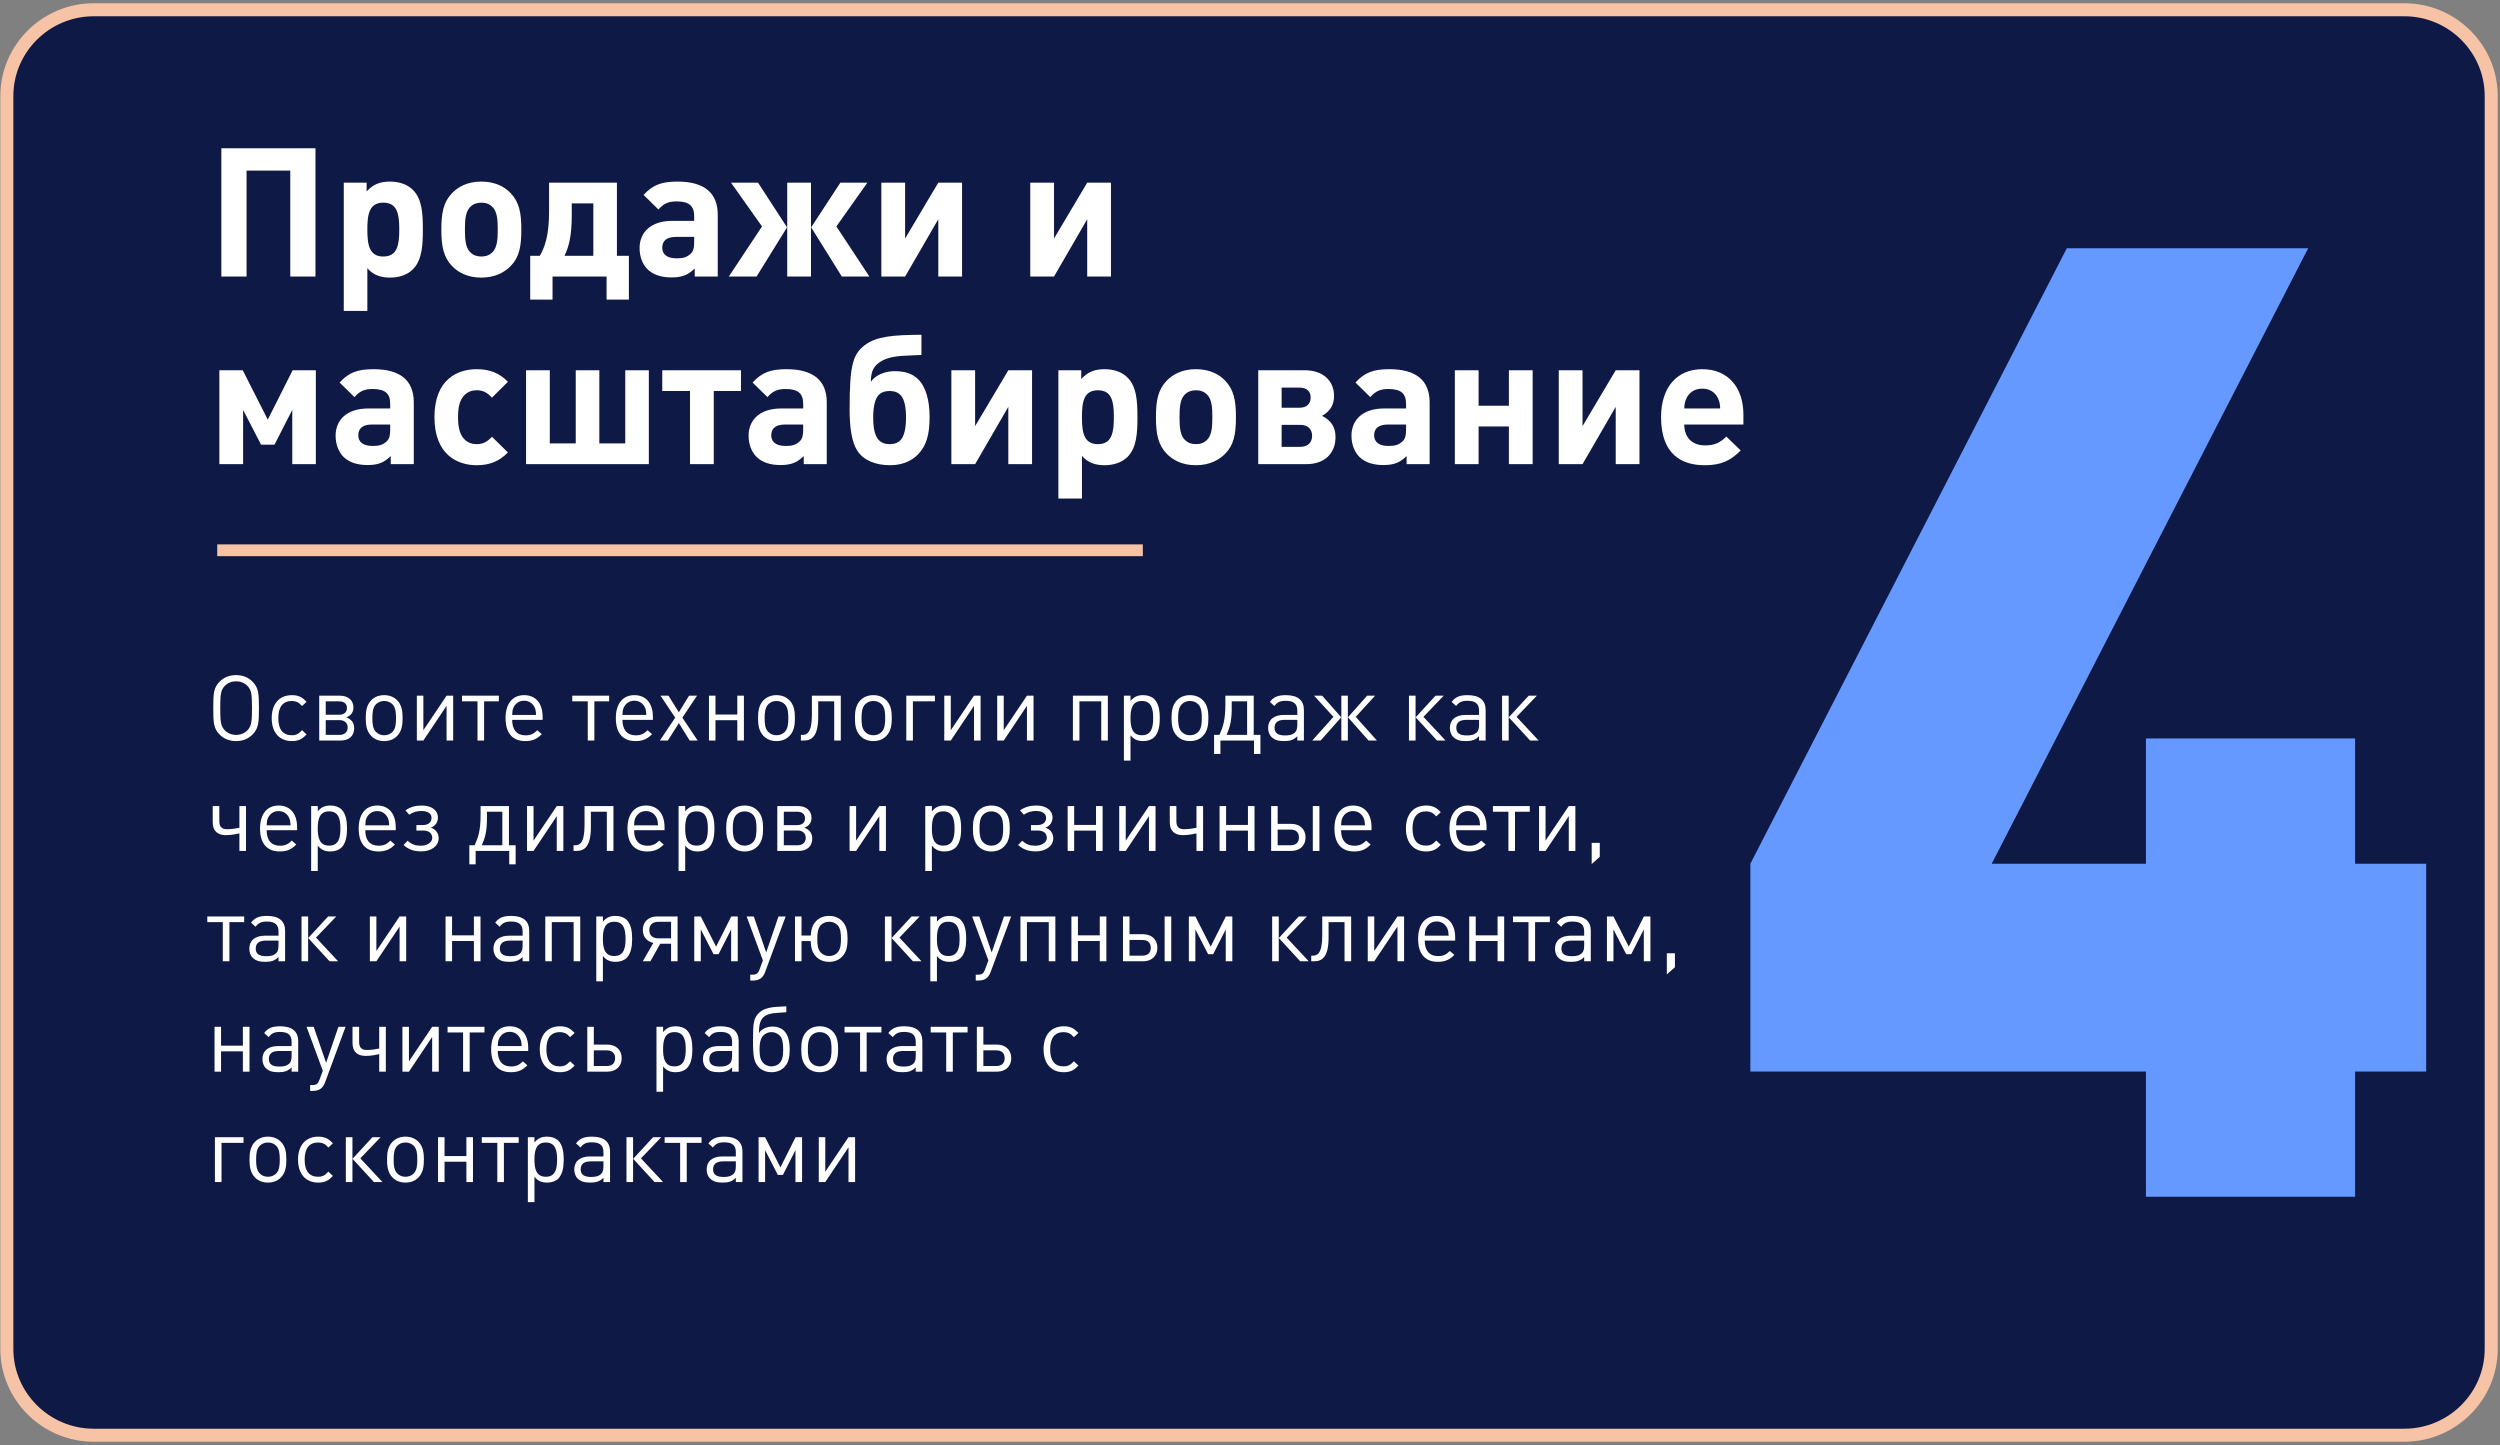 <?xml version="1.0" encoding="UTF-8"?> <svg xmlns="http://www.w3.org/2000/svg" width="512" height="296" viewBox="0 0 512 296" fill="none"><rect x="0" y="0" width="512" height="296" fill="#808080" stroke="none"/><path fill-rule="evenodd" clip-rule="evenodd" d="M19.179 2H492.422C502.2 2 510.199 9.947 510.199 19.661V276.271C510.199 285.985 502.2 293.932 492.422 293.932H19.179C9.402 293.932 1.402 285.985 1.402 276.271V19.661C1.402 9.947 9.402 2 19.179 2Z" fill="#0E1946"></path><path fill-rule="evenodd" clip-rule="evenodd" d="M19.179 2H492.422C502.2 2 510.199 9.947 510.199 19.661V276.271C510.199 285.985 502.2 293.932 492.422 293.932H19.179C9.402 293.932 1.402 285.985 1.402 276.271V19.661C1.402 9.947 9.402 2 19.179 2Z" stroke="#F7C3A6" stroke-width="2.667" stroke-miterlimit="22.926"></path><path d="M64.61 56.634V30.359H45.332V56.634H50.495V34.935H59.447V56.634H64.61H64.61ZM86.6 47.002C86.6 43.792 86.451 40.802 84.594 38.921C83.516 37.814 81.808 37.187 79.914 37.187C77.833 37.187 76.422 37.739 75.085 39.216V37.408H70.405V63.682H75.234V54.937C76.46 56.339 77.945 56.855 79.914 56.855C81.808 56.855 83.517 56.228 84.594 55.121C86.451 53.239 86.6 50.212 86.6 47.002V47.002ZM81.771 47.002C81.771 50.102 81.399 52.538 78.502 52.538C75.605 52.538 75.233 50.102 75.233 47.002C75.233 43.902 75.605 41.504 78.502 41.504C81.399 41.504 81.771 43.902 81.771 47.002ZM106.769 47.002C106.769 43.534 106.323 41.393 104.577 39.548C103.351 38.256 101.42 37.187 98.56 37.187C95.7 37.187 93.805 38.293 92.58 39.548C90.834 41.393 90.388 43.534 90.388 47.002C90.388 50.471 90.834 52.648 92.58 54.494C93.806 55.749 95.7 56.855 98.56 56.855C101.42 56.855 103.351 55.749 104.577 54.494C106.36 52.686 106.769 50.471 106.769 47.002ZM101.94 47.002C101.94 48.995 101.828 50.729 100.826 51.689C100.268 52.242 99.525 52.537 98.56 52.537C97.631 52.537 96.888 52.242 96.331 51.689C95.328 50.729 95.217 48.995 95.217 47.002C95.217 45.047 95.328 43.312 96.331 42.352C96.888 41.799 97.631 41.504 98.56 41.504C99.525 41.504 100.269 41.799 100.826 42.352C101.829 43.312 101.94 45.047 101.94 47.002ZM128.795 61.358V52.391H126.344V37.408H112.452V43.276C112.452 48.294 111.561 50.619 110.558 52.391H108.589V61.358H113.158V56.634H124.227V61.358H128.796H128.795ZM121.515 52.391H115.609C116.575 50.435 117.095 48.035 117.095 44.161V41.652H121.515V52.391V52.391ZM146.996 56.634V43.977C146.996 39.474 144.21 37.187 138.75 37.187C135.519 37.187 133.699 37.851 131.804 39.918L134.85 42.907C135.89 41.726 136.819 41.246 138.564 41.246C141.127 41.246 142.168 42.169 142.168 44.272V45.232H137.673C133.104 45.232 130.987 47.741 130.987 50.804C130.987 52.502 131.544 54.051 132.584 55.121C133.698 56.229 135.333 56.819 137.524 56.819C139.753 56.819 140.979 56.266 142.279 54.974V56.634H146.996V56.634ZM142.168 49.549C142.168 50.767 141.982 51.504 141.425 51.984C140.608 52.759 139.754 52.907 138.565 52.907C136.559 52.907 135.631 52.058 135.631 50.73C135.631 49.291 136.559 48.516 138.491 48.516H142.168V49.55L142.168 49.549ZM178.05 56.634L171.289 46.375L177.641 37.408H172.107L166.126 46.56L172.404 56.634H178.05H178.05ZM166.089 56.634V37.408H161.223V56.634H166.089ZM154.946 56.634L161.186 46.56L155.243 37.408H149.709L156.06 46.375L149.263 56.634H154.946H154.946ZM197.03 56.634V37.408H192.164L185.367 48.848V37.408H180.501V56.634H185.367L192.164 44.899V56.634H197.03ZM227.526 56.634V37.408H222.66L215.863 48.848V37.408H210.997V56.634H215.863L222.66 44.899V56.634H227.526ZM64.684 95.056V75.831H59.93L54.841 85.941L49.715 75.831H44.924V95.056H49.79V83.949L53.467 91.071H56.216L59.856 83.949V95.056H64.684ZM84.743 95.056V82.399C84.743 77.897 81.957 75.609 76.496 75.609C73.265 75.609 71.445 76.273 69.55 78.34L72.596 81.329C73.636 80.149 74.565 79.669 76.311 79.669C78.874 79.669 79.914 80.591 79.914 82.695V83.654H75.419C70.85 83.654 68.733 86.163 68.733 89.226C68.733 90.924 69.291 92.474 70.33 93.544C71.445 94.651 73.079 95.242 75.27 95.242C77.499 95.242 78.725 94.689 80.025 93.397V95.057H84.743V95.056ZM79.914 87.972C79.914 89.189 79.728 89.927 79.171 90.408C78.354 91.182 77.5 91.33 76.311 91.33C74.305 91.33 73.377 90.481 73.377 89.153C73.377 87.713 74.305 86.938 76.237 86.938H79.914V87.972L79.914 87.972ZM104.021 92.659L100.752 89.448C99.749 90.518 98.894 90.96 97.632 90.96C96.481 90.96 95.589 90.555 94.883 89.706C94.14 88.784 93.806 87.455 93.806 85.425C93.806 83.395 94.14 82.104 94.883 81.182C95.589 80.332 96.48 79.927 97.632 79.927C98.895 79.927 99.749 80.37 100.752 81.44L104.021 78.192C102.312 76.421 100.306 75.609 97.632 75.609C93.769 75.609 88.977 77.639 88.977 85.425C88.977 93.212 93.769 95.278 97.632 95.278C100.306 95.278 102.312 94.43 104.021 92.659ZM132.882 95.057V75.831H128.053V90.814H122.742V75.831H117.913V90.814H112.601V75.831H107.735V95.057H132.882H132.882ZM151.751 80.074V75.831H135.63V80.074H141.313V95.057H146.179V80.074H151.751ZM169.321 95.057V82.399C169.321 77.898 166.535 75.61 161.074 75.61C157.843 75.61 156.023 76.273 154.128 78.341L157.174 81.329C158.214 80.149 159.143 79.669 160.889 79.669C163.452 79.669 164.492 80.591 164.492 82.695V83.654H159.997C155.428 83.654 153.311 86.163 153.311 89.227C153.311 90.924 153.869 92.474 154.908 93.544C156.023 94.652 157.657 95.242 159.849 95.242C162.077 95.242 163.303 94.689 164.603 93.397V95.057H169.321V95.057ZM164.492 87.972C164.492 89.19 164.306 89.928 163.749 90.408C162.932 91.183 162.078 91.33 160.889 91.33C158.883 91.33 157.955 90.481 157.955 89.153C157.955 87.713 158.883 86.939 160.815 86.939H164.492V87.972L164.492 87.972ZM182.21 90.961C181.281 90.961 180.464 90.703 179.907 90.038C179.201 89.264 178.83 87.788 178.83 85.425C178.83 83.322 179.201 81.846 179.795 81.071C180.389 80.333 181.244 80.075 182.21 80.075C183.175 80.075 184.03 80.37 184.587 81.108C185.218 81.883 185.553 83.359 185.553 85.462C185.553 87.713 185.181 89.226 184.55 90.002C183.955 90.703 183.138 90.961 182.21 90.961H182.21ZM182.284 95.278C184.587 95.278 186.63 94.504 188.004 93.064C189.676 91.33 190.381 89.19 190.381 85.352C190.381 82.067 189.639 79.152 187.93 77.566C186.853 76.606 185.59 76.015 183.175 76.015C181.058 76.015 179.089 76.975 178.347 78.229C178.347 75.904 179.015 74.724 180.798 73.802C182.99 72.657 186.258 72.879 188.71 72.694V68.561C182.99 68.598 179.498 68.856 177.084 70.701C174.632 72.62 174.001 74.834 174.001 83.838C174.001 87.418 174.409 90.481 175.561 92.289C176.861 94.319 179.424 95.278 182.284 95.278V95.278ZM211.368 95.057V75.831H206.502L199.705 87.271V75.831H194.839V95.057H199.705L206.502 83.322V95.057H211.368ZM232.949 85.425C232.949 82.215 232.801 79.226 230.943 77.344C229.866 76.237 228.157 75.61 226.263 75.61C224.183 75.61 222.772 76.163 221.435 77.639V75.831H216.755V102.106H221.583V93.36C222.809 94.762 224.295 95.278 226.263 95.278C228.157 95.278 229.867 94.651 230.943 93.544C232.801 91.662 232.949 88.636 232.949 85.425V85.425ZM228.121 85.425C228.121 88.526 227.749 90.961 224.852 90.961C221.955 90.961 221.583 88.526 221.583 85.425C221.583 82.326 221.955 79.927 224.852 79.927C227.749 79.927 228.121 82.326 228.121 85.425ZM253.119 85.425C253.119 81.957 252.673 79.816 250.927 77.971C249.701 76.68 247.77 75.61 244.91 75.61C242.05 75.61 240.155 76.716 238.93 77.971C237.184 79.817 236.738 81.957 236.738 85.425C236.738 88.894 237.184 91.072 238.93 92.917C240.155 94.172 242.05 95.278 244.91 95.278C247.77 95.278 249.701 94.172 250.927 92.917C252.71 91.109 253.119 88.894 253.119 85.425ZM248.29 85.425C248.29 87.418 248.178 89.153 247.176 90.112C246.618 90.666 245.875 90.96 244.91 90.96C243.981 90.96 243.238 90.666 242.681 90.112C241.678 89.153 241.567 87.418 241.567 85.425C241.567 83.47 241.678 81.736 242.681 80.776C243.238 80.222 243.981 79.927 244.91 79.927C245.875 79.927 246.618 80.222 247.176 80.776C248.178 81.736 248.29 83.47 248.29 85.425ZM273.511 89.522C273.511 87.455 272.619 86.127 270.762 85.167C272.433 84.208 273.213 82.916 273.213 81.108C273.213 77.897 270.873 75.831 267.233 75.831H257.687V95.057H267.567C271.207 95.057 273.51 92.917 273.51 89.521L273.511 89.522ZM266.082 79.374C267.605 79.374 268.422 80.112 268.422 81.403C268.422 82.732 267.605 83.507 266.082 83.507H262.478V79.374H266.082ZM268.719 89.263C268.719 90.629 267.827 91.514 266.305 91.514H262.478V87.013H266.305C267.827 87.013 268.719 87.862 268.719 89.263ZM292.789 95.057V82.4C292.789 77.898 290.003 75.61 284.542 75.61C281.311 75.61 279.491 76.274 277.596 78.341L280.642 81.33C281.682 80.149 282.611 79.669 284.357 79.669C286.92 79.669 287.96 80.592 287.96 82.695V83.655H283.465C278.896 83.655 276.779 86.164 276.779 89.227C276.779 90.925 277.337 92.475 278.376 93.545C279.491 94.652 281.125 95.242 283.316 95.242C285.545 95.242 286.771 94.689 288.071 93.397V95.057H292.789V95.057ZM287.96 87.972C287.96 89.19 287.774 89.928 287.217 90.408C286.4 91.183 285.546 91.331 284.357 91.331C282.351 91.331 281.423 90.481 281.423 89.153C281.423 87.714 282.351 86.939 284.283 86.939H287.96V87.972L287.96 87.972ZM313.887 95.057V75.831H309.021V83.101H302.818V75.831H297.952V95.057H302.818V87.345H309.021V95.057H313.887ZM335.765 95.057V75.831H330.899L324.102 87.271V75.831H319.236V95.057H324.102L330.899 83.322V95.057H335.765ZM357.049 86.939V84.909C357.049 79.448 354.003 75.61 348.617 75.61C343.603 75.61 340.185 79.152 340.185 85.425C340.185 93.212 344.568 95.279 349.137 95.279C352.629 95.279 354.523 94.246 356.492 92.253L353.557 89.411C352.332 90.593 351.292 91.219 349.174 91.219C346.426 91.219 344.94 89.448 344.94 86.939H357.049ZM352.294 83.654H344.94C344.977 82.805 345.051 82.289 345.385 81.588C345.905 80.444 346.983 79.595 348.617 79.595C350.251 79.595 351.328 80.444 351.849 81.588C352.183 82.289 352.257 82.805 352.294 83.654Z" fill="white"></path><path d="M53.034 145.018C53.034 141.974 52.94 140.817 51.681 139.567C50.854 138.745 49.746 138.26 48.355 138.26C46.965 138.26 45.837 138.745 45.011 139.567C43.752 140.817 43.677 141.974 43.677 145.018C43.677 148.06 43.752 149.217 45.011 150.468C45.838 151.289 46.965 151.774 48.355 151.774C49.746 151.774 50.854 151.289 51.681 150.468C52.94 149.217 53.034 148.06 53.034 145.018ZM51.606 145.018C51.606 147.743 51.512 148.714 50.666 149.571C50.046 150.188 49.257 150.505 48.355 150.505C47.453 150.505 46.664 150.188 46.044 149.571C45.199 148.714 45.105 147.743 45.105 145.018C45.105 142.292 45.199 141.321 46.044 140.462C46.664 139.846 47.453 139.529 48.355 139.529C49.257 139.529 50.046 139.846 50.666 140.462C51.512 141.321 51.606 142.292 51.606 145.018ZM62.785 150.412L61.865 149.535C61.376 150.038 61.151 150.225 60.775 150.394C60.474 150.524 60.155 150.58 59.76 150.58C57.938 150.58 56.998 149.386 56.998 147.071C56.998 144.756 57.956 143.561 59.779 143.561C60.174 143.561 60.512 143.636 60.812 143.766C61.169 143.916 61.395 144.102 61.864 144.589L62.785 143.729C62.165 143.094 61.864 142.871 61.357 142.647C60.906 142.46 60.399 142.367 59.797 142.367C57.205 142.367 55.645 144.14 55.645 147.071C55.645 150.001 57.205 151.775 59.797 151.775C60.399 151.775 60.906 151.681 61.357 151.495C61.864 151.271 62.165 151.047 62.785 150.413L62.785 150.412ZM72.537 149.124C72.537 148.004 71.917 147.276 70.921 146.903C71.861 146.567 72.386 145.876 72.386 144.887C72.386 143.431 71.297 142.479 69.662 142.479H65.378V151.663H69.775C71.504 151.663 72.537 150.692 72.537 149.124V149.124ZM71.053 144.998C71.053 145.876 70.489 146.38 69.418 146.38H66.712V143.636H69.418C70.47 143.636 71.053 144.122 71.053 144.999V144.998ZM71.203 148.993C71.203 149.908 70.583 150.506 69.531 150.506H66.712V147.482H69.531C70.583 147.482 71.203 148.079 71.203 148.993V148.993ZM82.457 147.071C82.457 145.652 82.269 144.345 81.33 143.412C80.692 142.758 79.808 142.367 78.681 142.367C77.554 142.367 76.67 142.758 76.031 143.412C75.092 144.345 74.904 145.652 74.904 147.071C74.904 148.489 75.092 149.777 76.031 150.73C76.67 151.382 77.553 151.775 78.681 151.775C79.808 151.775 80.691 151.382 81.33 150.73C82.269 149.777 82.457 148.489 82.457 147.071ZM81.105 147.071C81.105 148.097 81.048 149.217 80.372 149.908C79.921 150.356 79.338 150.58 78.681 150.58C78.023 150.58 77.459 150.356 77.008 149.908C76.313 149.217 76.257 148.097 76.257 147.071C76.257 146.026 76.332 144.905 77.008 144.233C77.46 143.786 78.023 143.561 78.681 143.561C79.338 143.561 79.921 143.785 80.372 144.233C81.048 144.906 81.105 146.026 81.105 147.071ZM92.81 151.663V142.479H91.457L86.704 149.553V142.479H85.37V151.663H86.704L91.457 144.55V151.663H92.81ZM102.167 143.636V142.478H94.614V143.636H97.789V151.663H99.142V143.636H102.167ZM111.13 147.425V146.828C111.13 144.065 109.74 142.366 107.334 142.366C104.986 142.366 103.539 144.083 103.539 147.07C103.539 150.319 105.117 151.774 107.579 151.774C109.138 151.774 110.021 151.289 110.961 150.356L110.04 149.553C109.307 150.281 108.687 150.598 107.616 150.598C105.831 150.598 104.892 149.441 104.892 147.425H111.13H111.13ZM109.796 146.417H104.892C104.929 145.67 104.949 145.372 105.174 144.886C105.569 144.046 106.339 143.505 107.334 143.505C108.331 143.505 109.101 144.046 109.495 144.886C109.72 145.372 109.74 145.67 109.796 146.417H109.796ZM124.752 143.635V142.478H117.199V143.635H120.374V151.662H121.727V143.635H124.752ZM133.715 147.425V146.827C133.715 144.064 132.324 142.366 129.919 142.366C127.57 142.366 126.124 144.083 126.124 147.07C126.124 150.318 127.702 151.774 130.163 151.774C131.723 151.774 132.606 151.289 133.545 150.355L132.625 149.552C131.892 150.281 131.272 150.598 130.201 150.598C128.416 150.598 127.477 149.44 127.477 147.425H133.715H133.715ZM132.38 146.416H127.477C127.514 145.67 127.533 145.371 127.758 144.886C128.153 144.046 128.923 143.505 129.919 143.505C130.915 143.505 131.685 144.046 132.08 144.886C132.305 145.371 132.324 145.67 132.38 146.416H132.38ZM142.883 151.662L139.745 146.976L142.752 142.478H141.117L139.031 145.875L136.908 142.478H135.274L138.28 146.976L135.142 151.662H136.777L139.032 148.097L141.249 151.662H142.884H142.883ZM152.353 151.662V142.478H151V146.342H146.528V142.478H145.194V151.662H146.528V147.499H151V151.662H152.353ZM162.8 147.07C162.8 145.651 162.612 144.345 161.672 143.411C161.034 142.757 160.15 142.366 159.023 142.366C157.896 142.366 157.013 142.757 156.374 143.411C155.434 144.345 155.246 145.651 155.246 147.07C155.246 148.489 155.434 149.776 156.374 150.729C157.012 151.382 157.896 151.774 159.023 151.774C160.15 151.774 161.033 151.382 161.672 150.729C162.612 149.777 162.8 148.489 162.8 147.07ZM161.447 147.07C161.447 148.097 161.39 149.216 160.714 149.907C160.263 150.355 159.681 150.579 159.023 150.579C158.365 150.579 157.801 150.355 157.35 149.907C156.655 149.216 156.599 148.097 156.599 147.07C156.599 146.025 156.674 144.905 157.35 144.233C157.802 143.785 158.365 143.561 159.023 143.561C159.681 143.561 160.263 143.785 160.714 144.233C161.39 144.905 161.447 146.025 161.447 147.07ZM172.194 151.662V142.478H166.275V146.417C166.275 150.243 165.148 150.505 164.321 150.505H164.021V151.662H164.641C166.332 151.662 167.572 150.654 167.572 146.809V143.635H170.841V151.662H172.194V151.662ZM182.641 147.07C182.641 145.651 182.453 144.345 181.513 143.411C180.875 142.757 179.991 142.366 178.864 142.366C177.737 142.366 176.854 142.757 176.215 143.411C175.275 144.345 175.087 145.651 175.087 147.07C175.087 148.489 175.275 149.776 176.215 150.729C176.853 151.382 177.737 151.774 178.864 151.774C179.991 151.774 180.874 151.382 181.513 150.729C182.453 149.777 182.641 148.489 182.641 147.07ZM181.288 147.07C181.288 148.097 181.231 149.216 180.555 149.907C180.104 150.355 179.522 150.579 178.864 150.579C178.206 150.579 177.642 150.355 177.191 149.907C176.496 149.216 176.44 148.097 176.44 147.07C176.44 146.025 176.515 144.905 177.191 144.233C177.643 143.785 178.206 143.561 178.864 143.561C179.522 143.561 180.104 143.785 180.555 144.233C181.231 144.905 181.288 146.025 181.288 147.07ZM191.471 143.635V142.478H185.609V151.662H186.962V143.635H191.471V143.635ZM200.828 151.662V142.478H199.475L194.722 149.553V142.478H193.388V151.662H194.722L199.475 144.55V151.662H200.828ZM211.669 151.662V142.478H210.316L205.563 149.553V142.478H204.229V151.662H205.563L210.316 144.55V151.662H211.669ZM226.888 151.662V142.478H219.73V151.662H221.064V143.635H225.536V151.662H226.888ZM237.523 147.07C237.523 145.596 237.316 144.083 236.396 143.169C235.907 142.684 235.099 142.367 234.141 142.367C233.108 142.367 232.3 142.609 231.529 143.561V142.478H230.176V155.769H231.529V150.58C232.3 151.532 233.126 151.775 234.141 151.775C235.099 151.775 235.907 151.457 236.396 150.972C237.316 150.039 237.523 148.545 237.523 147.071V147.07ZM236.17 147.07C236.17 148.862 235.87 150.579 233.859 150.579C231.83 150.579 231.529 148.862 231.529 147.07C231.529 145.278 231.829 143.561 233.859 143.561C235.869 143.561 236.17 145.278 236.17 147.07ZM247.481 147.07C247.481 145.651 247.293 144.345 246.354 143.411C245.715 142.758 244.832 142.366 243.704 142.366C242.577 142.366 241.694 142.758 241.055 143.411C240.116 144.345 239.928 145.651 239.928 147.07C239.928 148.489 240.116 149.777 241.055 150.729C241.694 151.382 242.577 151.774 243.704 151.774C244.831 151.774 245.715 151.382 246.354 150.729C247.293 149.777 247.481 148.489 247.481 147.07ZM246.128 147.07C246.128 148.097 246.072 149.217 245.395 149.907C244.944 150.356 244.362 150.579 243.704 150.579C243.046 150.579 242.483 150.356 242.032 149.907C241.337 149.217 241.28 148.097 241.28 147.07C241.28 146.025 241.355 144.905 242.032 144.233C242.483 143.785 243.046 143.561 243.704 143.561C244.362 143.561 244.944 143.785 245.395 144.233C246.072 144.905 246.128 146.025 246.128 147.07ZM258.134 154.406V150.505H256.762V142.478H250.957V144.233C250.957 147.574 250.43 148.974 249.735 150.505H248.645V154.406H249.942V151.662H256.819V154.406H258.134ZM255.41 150.505H251.201C251.802 149.142 252.234 147.798 252.253 145.372V143.635H255.41V150.505ZM267.04 151.662V145.427C267.04 143.449 265.838 142.367 263.339 142.367C261.817 142.367 260.877 142.684 260.069 143.748L260.99 144.588C261.553 143.822 262.155 143.524 263.32 143.524C265.03 143.524 265.687 144.214 265.687 145.539V146.417H262.925C260.858 146.417 259.712 147.444 259.712 149.068C259.712 149.796 259.938 150.486 260.407 150.934C261.046 151.55 261.741 151.774 263.019 151.774C264.259 151.774 264.954 151.513 265.687 150.785V151.662H267.04ZM265.687 148.414C265.687 149.179 265.537 149.702 265.218 150C264.616 150.542 263.94 150.617 263.169 150.617C261.685 150.617 261.027 150.112 261.027 149.049C261.027 147.966 261.723 147.425 263.113 147.425H265.687V148.414ZM281.996 151.662L277.656 146.809L281.621 142.478H279.986L276.059 146.902L280.286 151.662H281.996ZM276.04 151.662V142.478H274.706V151.662H276.04ZM270.46 151.662L274.687 146.902L270.779 142.478H269.125L273.09 146.809L268.75 151.662H270.46ZM289.907 151.662V142.478H288.554V151.662H289.907ZM296.051 151.662L291.522 146.809L295.675 142.478H294.002L289.925 146.902L294.303 151.662H296.051ZM304.261 151.662V145.427C304.261 143.449 303.059 142.367 300.56 142.367C299.038 142.367 298.098 142.684 297.29 143.748L298.211 144.588C298.775 143.822 299.376 143.524 300.541 143.524C302.251 143.524 302.908 144.214 302.908 145.539V146.417H300.146C298.079 146.417 296.933 147.444 296.933 149.068C296.933 149.796 297.159 150.486 297.629 150.934C298.267 151.55 298.963 151.774 300.24 151.774C301.48 151.774 302.175 151.513 302.909 150.785V151.662H304.261ZM302.909 148.414C302.909 149.179 302.758 149.702 302.439 150C301.837 150.542 301.161 150.617 300.39 150.617C298.906 150.617 298.249 150.112 298.249 149.049C298.249 147.966 298.944 147.425 300.334 147.425H302.909V148.414ZM308.977 151.662V142.478H307.625V151.662H308.977ZM315.121 151.662L310.593 146.809L314.745 142.478H313.073L308.996 146.902L313.374 151.662H315.121ZM50.383 174.268V165.084H49.03V169.526C48.392 169.657 47.471 169.824 46.513 169.824C45.479 169.824 44.916 169.395 44.916 168.182V165.084H43.563V168.425C43.563 170.236 44.633 171.038 46.25 171.038C47.32 171.038 48.335 170.832 49.03 170.683V174.267H50.383L50.383 174.268ZM60.849 170.03V169.433C60.849 166.67 59.459 164.972 57.053 164.972C54.705 164.972 53.258 166.689 53.258 169.676C53.258 172.924 54.836 174.38 57.297 174.38C58.857 174.38 59.74 173.894 60.679 172.961L59.759 172.159C59.026 172.886 58.406 173.204 57.335 173.204C55.55 173.204 54.611 172.046 54.611 170.03H60.849L60.849 170.03ZM59.515 169.022H54.611C54.648 168.275 54.667 167.977 54.893 167.491C55.288 166.652 56.058 166.11 57.053 166.11C58.05 166.11 58.82 166.652 59.214 167.491C59.439 167.977 59.459 168.275 59.515 169.022H59.515ZM71.07 169.676C71.07 168.201 70.864 166.689 69.943 165.774C69.455 165.289 68.647 164.972 67.688 164.972C66.655 164.972 65.847 165.214 65.076 166.166V165.084H63.724V178.374H65.076V173.185C65.847 174.137 66.674 174.38 67.688 174.38C68.647 174.38 69.455 174.062 69.943 173.577C70.864 172.644 71.07 171.15 71.07 169.676V169.676ZM69.717 169.676C69.717 171.468 69.417 173.185 67.406 173.185C65.377 173.185 65.076 171.468 65.076 169.676C65.076 167.884 65.377 166.166 67.406 166.166C69.416 166.166 69.717 167.884 69.717 169.676ZM81.047 170.03V169.433C81.047 166.67 79.657 164.972 77.252 164.972C74.903 164.972 73.457 166.689 73.457 169.676C73.457 172.924 75.035 174.38 77.496 174.38C79.055 174.38 79.939 173.894 80.878 172.961L79.957 172.159C79.225 172.886 78.605 173.204 77.534 173.204C75.749 173.204 74.81 172.046 74.81 170.03H81.048L81.047 170.03ZM79.713 169.022H74.81C74.847 168.275 74.866 167.977 75.091 167.491C75.486 166.652 76.256 166.11 77.252 166.11C78.248 166.11 79.018 166.652 79.413 167.491C79.638 167.977 79.657 168.275 79.713 169.022H79.713ZM89.84 171.673C89.84 170.627 89.202 169.806 88.225 169.507C89.164 169.171 89.69 168.368 89.69 167.454C89.69 165.849 88.243 164.972 86.421 164.972C85.143 164.972 84.054 165.233 83.039 165.961L83.809 166.857C84.561 166.334 85.369 166.092 86.29 166.092C87.548 166.092 88.375 166.558 88.375 167.491C88.375 168.444 87.661 168.967 86.646 168.967H85.275V170.086H86.628C87.755 170.086 88.525 170.59 88.525 171.617C88.525 172.625 87.304 173.203 86.195 173.203C85.049 173.203 84.317 172.942 83.49 172.176L82.644 173.054C83.734 174.044 84.861 174.361 86.346 174.361C88.206 174.361 89.841 173.334 89.841 171.673H89.84ZM105.604 177.011V173.11H104.233V165.084H98.427V166.838C98.427 170.179 97.901 171.58 97.206 173.11H96.116V177.011H97.412V174.268H104.289V177.011H105.604ZM102.88 173.11H98.671C99.273 171.747 99.705 170.403 99.724 167.977V166.241H102.88V173.11V173.11ZM115.375 174.268V165.084H114.022L109.268 172.158V165.084H107.934V174.268H109.268L114.022 167.155V174.268H115.375ZM125.633 174.268V165.084H119.715V169.022C119.715 172.848 118.588 173.11 117.761 173.11H117.46V174.268H118.08C119.771 174.268 121.012 173.26 121.012 169.414V166.241H124.28V174.268H125.633V174.268ZM136.099 170.03V169.433C136.099 166.67 134.709 164.972 132.304 164.972C129.955 164.972 128.508 166.689 128.508 169.676C128.508 172.924 130.086 174.38 132.548 174.38C134.107 174.38 134.99 173.894 135.93 172.961L135.009 172.159C134.276 172.886 133.656 173.204 132.585 173.204C130.8 173.204 129.861 172.046 129.861 170.03H136.099L136.099 170.03ZM134.765 169.022H129.861C129.898 168.275 129.918 167.977 130.143 167.491C130.538 166.652 131.308 166.11 132.304 166.11C133.3 166.11 134.07 166.652 134.464 167.491C134.689 167.977 134.709 168.275 134.765 169.022H134.765ZM146.32 169.676C146.32 168.201 146.114 166.689 145.193 165.774C144.705 165.289 143.897 164.972 142.938 164.972C141.905 164.972 141.097 165.214 140.327 166.166V165.084H138.974V178.374H140.327V173.185C141.097 174.137 141.924 174.38 142.938 174.38C143.897 174.38 144.705 174.062 145.193 173.577C146.114 172.644 146.32 171.15 146.32 169.676V169.676ZM144.967 169.676C144.967 171.468 144.667 173.185 142.656 173.185C140.627 173.185 140.326 171.468 140.326 169.676C140.326 167.884 140.627 166.166 142.656 166.166C144.667 166.166 144.967 167.884 144.967 169.676ZM156.278 169.676C156.278 168.257 156.09 166.95 155.151 166.017C154.512 165.363 153.629 164.972 152.502 164.972C151.375 164.972 150.491 165.363 149.852 166.017C148.913 166.95 148.725 168.257 148.725 169.676C148.725 171.094 148.913 172.382 149.852 173.335C150.491 173.987 151.374 174.38 152.502 174.38C153.629 174.38 154.512 173.987 155.151 173.335C156.09 172.382 156.278 171.094 156.278 169.676ZM154.925 169.676C154.925 170.702 154.869 171.822 154.193 172.512C153.742 172.961 153.159 173.185 152.501 173.185C151.844 173.185 151.28 172.961 150.829 172.512C150.134 171.822 150.078 170.702 150.078 169.676C150.078 168.631 150.153 167.51 150.829 166.838C151.28 166.39 151.844 166.166 152.501 166.166C153.159 166.166 153.742 166.39 154.193 166.838C154.869 167.51 154.925 168.631 154.925 169.676ZM166.349 171.729C166.349 170.609 165.729 169.881 164.733 169.508C165.673 169.172 166.198 168.481 166.198 167.492C166.198 166.036 165.109 165.084 163.474 165.084H159.19V174.268H163.587C165.316 174.268 166.349 173.297 166.349 171.729V171.729ZM164.865 167.603C164.865 168.481 164.301 168.985 163.23 168.985H160.524V166.241H163.23C164.282 166.241 164.865 166.726 164.865 167.604V167.603ZM165.015 171.598C165.015 172.513 164.395 173.11 163.343 173.11H160.524V170.086H163.343C164.395 170.086 165.015 170.684 165.015 171.598ZM181.436 174.268V165.084H180.084L175.33 172.159V165.084H173.996V174.268H175.33L180.084 167.156V174.268H181.436ZM196.844 169.676C196.844 168.202 196.637 166.689 195.716 165.775C195.228 165.289 194.42 164.972 193.462 164.972C192.428 164.972 191.62 165.215 190.85 166.166V165.084H189.497V178.375H190.85V173.185C191.62 174.137 192.447 174.38 193.462 174.38C194.42 174.38 195.228 174.062 195.716 173.578C196.637 172.644 196.844 171.151 196.844 169.676V169.676ZM195.491 169.676C195.491 171.468 195.19 173.185 193.179 173.185C191.15 173.185 190.85 171.468 190.85 169.676C190.85 167.884 191.15 166.166 193.179 166.166C195.19 166.166 195.491 167.884 195.491 169.676ZM206.802 169.676C206.802 168.257 206.614 166.951 205.674 166.017C205.036 165.363 204.152 164.972 203.025 164.972C201.898 164.972 201.015 165.363 200.376 166.017C199.436 166.951 199.248 168.257 199.248 169.676C199.248 171.094 199.436 172.382 200.376 173.335C201.014 173.988 201.898 174.38 203.025 174.38C204.152 174.38 205.035 173.988 205.674 173.335C206.614 172.383 206.802 171.094 206.802 169.676ZM205.449 169.676C205.449 170.702 205.392 171.823 204.716 172.513C204.265 172.961 203.683 173.185 203.025 173.185C202.367 173.185 201.803 172.961 201.352 172.513C200.657 171.823 200.601 170.702 200.601 169.676C200.601 168.631 200.676 167.51 201.352 166.838C201.804 166.39 202.367 166.166 203.025 166.166C203.683 166.166 204.265 166.39 204.716 166.838C205.392 167.51 205.449 168.631 205.449 169.676ZM215.707 171.673C215.707 170.627 215.069 169.807 214.092 169.508C215.031 169.172 215.557 168.369 215.557 167.454C215.557 165.849 214.11 164.972 212.288 164.972C211.01 164.972 209.921 165.233 208.906 165.961L209.677 166.857C210.428 166.334 211.236 166.092 212.157 166.092C213.415 166.092 214.242 166.559 214.242 167.492C214.242 168.444 213.528 168.967 212.513 168.967H211.142V170.086H212.495C213.622 170.086 214.392 170.591 214.392 171.617C214.392 172.625 213.171 173.204 212.062 173.204C210.916 173.204 210.184 172.942 209.357 172.177L208.511 173.054C209.601 174.044 210.728 174.361 212.213 174.361C214.073 174.361 215.708 173.335 215.708 171.673H215.707ZM225.816 174.268V165.084H224.463V168.948H219.991V165.084H218.657V174.268H219.991V170.105H224.463V174.268H225.816ZM236.657 174.268V165.084H235.304L230.551 172.159V165.084H229.217V174.268H230.551L235.304 167.156V174.268H236.657ZM246.39 174.268V165.084H245.037V169.526C244.398 169.657 243.477 169.825 242.519 169.825C241.486 169.825 240.922 169.395 240.922 168.182V165.084H239.569V168.425C239.569 170.236 240.64 171.038 242.256 171.038C243.327 171.038 244.342 170.833 245.037 170.684V174.268H246.389L246.39 174.268ZM256.93 174.268V165.084H255.577V168.948H251.106V165.084H249.772V174.268H251.106V170.105H255.577V174.268H256.93ZM270.214 174.268V165.084H268.861V174.268H270.214ZM267.377 171.505C267.377 169.825 266.212 168.723 264.446 168.723H261.665V165.084H260.331V174.268H264.446C266.212 174.268 267.377 173.166 267.377 171.504V171.505ZM266.024 171.505C266.024 172.532 265.423 173.11 264.296 173.11H261.665V169.9H264.296C265.423 169.9 266.024 170.478 266.024 171.505ZM280.887 170.03V169.433C280.887 166.67 279.496 164.972 277.091 164.972C274.742 164.972 273.296 166.689 273.296 169.676C273.296 172.924 274.874 174.38 277.335 174.38C278.895 174.38 279.778 173.894 280.717 172.961L279.797 172.159C279.064 172.886 278.444 173.204 277.373 173.204C275.588 173.204 274.649 172.047 274.649 170.031H280.887L280.887 170.03ZM279.552 169.022H274.649C274.686 168.275 274.705 167.977 274.93 167.492C275.325 166.652 276.095 166.111 277.091 166.111C278.087 166.111 278.857 166.652 279.252 167.492C279.477 167.977 279.496 168.275 279.552 169.022H279.552ZM295.072 173.017L294.152 172.14C293.663 172.644 293.438 172.831 293.062 172.999C292.761 173.129 292.442 173.185 292.047 173.185C290.224 173.185 289.285 171.991 289.285 169.676C289.285 167.361 290.243 166.166 292.066 166.166C292.46 166.166 292.799 166.241 293.099 166.371C293.456 166.521 293.682 166.707 294.151 167.193L295.072 166.334C294.452 165.699 294.151 165.476 293.644 165.252C293.193 165.065 292.686 164.972 292.084 164.972C289.492 164.972 287.932 166.745 287.932 169.676C287.932 172.607 289.492 174.38 292.084 174.38C292.686 174.38 293.193 174.287 293.644 174.1C294.151 173.876 294.451 173.652 295.072 173.018L295.072 173.017ZM304.448 170.03V169.433C304.448 166.67 303.058 164.972 300.653 164.972C298.304 164.972 296.857 166.689 296.857 169.676C296.857 172.924 298.435 174.38 300.897 174.38C302.456 174.38 303.339 173.894 304.279 172.961L303.358 172.159C302.625 172.886 302.005 173.204 300.934 173.204C299.149 173.204 298.21 172.047 298.21 170.031H304.448L304.448 170.03ZM303.114 169.022H298.21C298.247 168.275 298.267 167.977 298.492 167.492C298.887 166.652 299.657 166.111 300.653 166.111C301.649 166.111 302.419 166.652 302.813 167.492C303.038 167.977 303.058 168.275 303.114 169.022H303.114ZM313.298 166.241V165.084H305.744V166.241H308.92V174.268H310.273V166.241H313.298ZM322.636 174.268V165.084H321.283L316.529 172.159V165.084H315.195V174.268H316.529L321.283 167.156V174.268H322.636ZM327.633 175.481V172.625H325.98V176.956L327.633 175.481ZM50.008 188.846V187.689H42.454V188.846H45.63V196.873H46.982V188.846H50.008ZM58.388 196.873V190.639C58.388 188.66 57.185 187.577 54.686 187.577C53.164 187.577 52.225 187.894 51.417 188.959L52.337 189.799C52.901 189.033 53.502 188.734 54.667 188.734C56.377 188.734 57.035 189.425 57.035 190.75V191.628H54.272C52.206 191.628 51.06 192.654 51.06 194.278C51.06 195.006 51.285 195.697 51.755 196.145C52.394 196.761 53.089 196.985 54.367 196.985C55.607 196.985 56.302 196.723 57.035 195.996V196.873H58.388V196.873ZM57.035 193.625C57.035 194.39 56.884 194.913 56.565 195.212C55.964 195.753 55.287 195.828 54.517 195.828C53.033 195.828 52.375 195.324 52.375 194.26C52.375 193.177 53.07 192.636 54.46 192.636H57.035V193.625ZM63.104 196.873V187.69H61.751V196.873H63.104ZM69.248 196.873L64.719 192.02L68.872 187.69H67.199L63.122 192.113L67.501 196.873H69.248ZM83.189 196.873V187.69H81.836L77.082 194.764V187.69H75.748V196.873H77.082L81.836 189.761V196.873H83.189ZM98.408 196.873V187.69H97.055V191.553H92.583V187.69H91.249V196.873H92.583V192.71H97.055V196.873H98.408ZM108.385 196.873V190.639C108.385 188.66 107.183 187.577 104.684 187.577C103.162 187.577 102.222 187.894 101.414 188.959L102.335 189.799C102.898 189.033 103.499 188.734 104.665 188.734C106.374 188.734 107.032 189.425 107.032 190.75V191.628H104.27C102.203 191.628 101.057 192.654 101.057 194.278C101.057 195.006 101.283 195.697 101.752 196.145C102.391 196.761 103.086 196.985 104.364 196.985C105.604 196.985 106.299 196.723 107.032 195.996V196.873H108.385V196.873ZM107.032 193.625C107.032 194.39 106.882 194.913 106.562 195.212C105.961 195.753 105.284 195.828 104.514 195.828C103.03 195.828 102.372 195.324 102.372 194.26C102.372 193.177 103.067 192.636 104.458 192.636H107.032V193.625ZM118.832 196.873V187.69H111.673V196.873H113.007V188.846H117.479V196.873H118.832ZM129.466 192.281C129.466 190.807 129.259 189.295 128.339 188.38C127.85 187.895 127.042 187.577 126.084 187.577C125.051 187.577 124.243 187.82 123.472 188.772V187.69H122.119V200.98H123.472V195.791C124.243 196.742 125.069 196.985 126.084 196.985C127.042 196.985 127.85 196.668 128.339 196.183C129.259 195.249 129.466 193.756 129.466 192.281ZM128.113 192.281C128.113 194.074 127.813 195.791 125.802 195.791C123.773 195.791 123.472 194.074 123.472 192.281C123.472 190.49 123.773 188.772 125.802 188.772C127.812 188.772 128.113 190.49 128.113 192.281ZM137.432 192.169H134.821C133.637 192.169 132.979 191.553 132.979 190.489C132.979 189.406 133.637 188.791 134.821 188.791H137.432V192.169V192.169ZM133.205 196.873L135.215 193.27H137.432V196.873H138.766V187.69H134.557C132.81 187.69 131.645 188.791 131.645 190.433C131.645 191.834 132.491 192.841 133.806 193.103L131.645 196.873H133.205ZM151.092 196.873V187.69H149.758L146.658 193.868L143.52 187.69H142.186V196.873H143.52V190.34L146.132 195.418H147.165L149.739 190.34V196.873H151.092H151.092ZM160.9 187.69H159.434L156.916 195.062L154.38 187.69H152.914L156.24 196.687L155.583 198.479C155.244 199.393 154.943 199.617 154.061 199.617H153.647V200.812H154.23C155.489 200.812 156.259 200.27 156.691 199.094L160.9 187.689V187.69ZM173.582 192.281C173.582 190.863 173.394 189.556 172.455 188.623C171.816 187.969 170.933 187.578 169.806 187.578C168.679 187.578 167.795 187.969 167.156 188.623C166.367 189.407 166.104 190.452 166.048 191.591H164.15V187.69H162.816V196.873H164.15V192.73H166.029C166.067 193.98 166.311 195.1 167.156 195.94C167.795 196.593 168.678 196.985 169.806 196.985C170.933 196.985 171.816 196.593 172.455 195.94C173.394 194.988 173.582 193.7 173.582 192.282V192.281ZM172.229 192.281C172.229 193.308 172.173 194.428 171.497 195.119C171.046 195.566 170.482 195.791 169.805 195.791C169.148 195.791 168.565 195.567 168.133 195.119C167.438 194.428 167.382 193.308 167.382 192.281C167.382 191.236 167.457 190.116 168.133 189.444C168.584 188.996 169.148 188.772 169.805 188.772C170.482 188.772 171.046 188.996 171.497 189.444C172.173 190.116 172.229 191.236 172.229 192.281ZM182.583 196.873V187.69H181.23V196.873H182.583ZM188.726 196.873L184.198 192.02L188.35 187.69H186.678L182.601 192.113L186.979 196.873H188.726ZM197.877 192.281C197.877 190.807 197.67 189.295 196.749 188.38C196.261 187.895 195.453 187.577 194.495 187.577C193.461 187.577 192.653 187.82 191.883 188.772V187.69H190.53V200.98H191.883V195.791C192.653 196.742 193.48 196.985 194.495 196.985C195.453 196.985 196.261 196.668 196.749 196.183C197.67 195.249 197.877 193.756 197.877 192.281ZM196.524 192.281C196.524 194.074 196.223 195.791 194.212 195.791C192.183 195.791 191.883 194.074 191.883 192.281C191.883 190.49 192.183 188.772 194.212 188.772C196.223 188.772 196.524 190.49 196.524 192.281ZM207.083 187.69H205.618L203.1 195.062L200.563 187.69H199.098L202.423 196.687L201.766 198.479C201.428 199.393 201.127 199.617 200.244 199.617H199.83V200.812H200.413C201.672 200.812 202.442 200.27 202.874 199.094L207.083 187.689V187.69ZM216.139 196.873V187.69H208.981V196.873H210.315V188.846H214.786V196.873H216.139ZM226.586 196.873V187.69H225.233V191.553H220.761V187.69H219.427V196.873H220.761V192.71H225.233V196.873H226.586ZM239.87 196.873V187.69H238.517V196.873H239.87ZM237.033 194.11C237.033 192.43 235.868 191.329 234.102 191.329H231.321V187.689H229.987V196.873H234.102C235.868 196.873 237.033 195.772 237.033 194.11V194.11ZM235.68 194.11C235.68 195.137 235.079 195.716 233.951 195.716H231.321V192.505H233.951C235.079 192.505 235.68 193.084 235.68 194.11V194.11ZM252.383 196.873V187.69H251.049L247.949 193.868L244.811 187.69H243.477V196.873H244.811V190.34L247.423 195.418H248.456L251.031 190.34V196.873H252.384H252.383ZM261.891 196.873V187.69H260.538V196.873H261.891ZM268.035 196.873L263.506 192.02L267.659 187.69H265.986L261.909 192.113L266.287 196.873H268.035ZM276.715 196.873V187.69H270.797V191.628C270.797 195.455 269.669 195.716 268.842 195.716H268.542V196.873H269.162C270.853 196.873 272.093 195.865 272.093 192.02V188.847H275.362V196.874H276.715V196.873ZM287.556 196.873V187.69H286.203L281.45 194.764V187.69H280.116V196.873H281.45L286.203 189.761V196.873H287.556ZM298.022 192.636V192.038C298.022 189.276 296.631 187.577 294.226 187.577C291.877 187.577 290.431 189.295 290.431 192.281C290.431 195.53 292.009 196.985 294.47 196.985C296.03 196.985 296.913 196.5 297.852 195.567L296.932 194.764C296.199 195.492 295.579 195.809 294.508 195.809C292.723 195.809 291.784 194.652 291.784 192.636H298.022L298.022 192.636ZM296.688 191.628H291.784C291.821 190.881 291.84 190.582 292.065 190.097C292.46 189.257 293.23 188.716 294.226 188.716C295.222 188.716 295.993 189.257 296.387 190.097C296.612 190.582 296.631 190.881 296.687 191.628H296.688ZM308.055 196.873V187.69H306.702V191.553H302.23V187.69H300.896V196.873H302.23V192.71H306.702V196.873H308.055ZM317.412 188.846V187.689H309.859V188.846H313.034V196.873H314.387V188.846H317.412ZM325.792 196.873V190.639C325.792 188.66 324.59 187.577 322.091 187.577C320.569 187.577 319.629 187.894 318.821 188.959L319.742 189.799C320.305 189.033 320.906 188.734 322.072 188.734C323.781 188.734 324.439 189.425 324.439 190.75V191.628H321.677C319.61 191.628 318.464 192.654 318.464 194.278C318.464 195.006 318.69 195.697 319.159 196.145C319.798 196.761 320.493 196.985 321.771 196.985C323.011 196.985 323.706 196.723 324.439 195.996V196.873H325.792V196.873ZM324.439 193.625C324.439 194.39 324.289 194.913 323.969 195.212C323.368 195.753 322.691 195.828 321.921 195.828C320.437 195.828 319.779 195.324 319.779 194.26C319.779 193.177 320.474 192.636 321.865 192.636H324.439V193.625ZM338.005 196.873V187.69H336.671L333.571 193.868L330.433 187.69H329.099V196.873H330.433V190.34L333.045 195.418H334.078L336.652 190.34V196.873H338.005H338.005ZM343.022 198.086V195.23H341.368V199.561L343.022 198.086ZM51.096 219.478V210.295H49.743V214.159H45.272V210.295H43.938V219.478H45.272V215.316H49.743V219.478H51.096ZM61.073 219.478V213.244C61.073 211.265 59.871 210.182 57.372 210.182C55.85 210.182 54.91 210.5 54.102 211.564L55.023 212.404C55.586 211.639 56.188 211.34 57.353 211.34C59.062 211.34 59.72 212.031 59.72 213.356V214.234H56.958C54.891 214.234 53.745 215.26 53.745 216.884C53.745 217.612 53.971 218.303 54.44 218.75C55.079 219.367 55.774 219.59 57.052 219.59C58.292 219.59 58.987 219.329 59.72 218.601V219.478H61.073V219.478ZM59.72 216.23C59.72 216.995 59.57 217.519 59.251 217.817C58.649 218.359 57.972 218.433 57.202 218.433C55.718 218.433 55.06 217.929 55.06 216.865C55.06 215.782 55.755 215.241 57.146 215.241H59.72V216.23ZM70.769 210.295H69.303L66.785 217.668L64.249 210.295H62.783L66.109 219.292L65.451 221.084C65.113 221.998 64.812 222.223 63.929 222.223H63.516V223.417H64.099C65.358 223.417 66.128 222.876 66.56 221.699L70.769 210.295V210.295ZM79.017 219.478V210.295H77.664V214.737C77.025 214.868 76.104 215.036 75.146 215.036C74.113 215.036 73.549 214.607 73.549 213.393V210.295H72.196V213.635C72.196 215.446 73.267 216.25 74.883 216.25C75.954 216.25 76.969 216.044 77.664 215.894V219.478H79.016L79.017 219.478ZM89.858 219.478V210.295H88.505L83.751 217.369V210.295H82.417V219.478H83.751L88.505 212.366V219.478H89.858ZM99.215 211.452V210.295H91.662V211.452H94.837V219.478H96.19V211.452H99.215ZM108.178 215.241V214.644C108.178 211.881 106.787 210.182 104.382 210.182C102.034 210.182 100.587 211.9 100.587 214.886C100.587 218.135 102.165 219.59 104.626 219.59C106.186 219.59 107.069 219.105 108.008 218.172L107.088 217.37C106.355 218.097 105.735 218.415 104.664 218.415C102.879 218.415 101.94 217.258 101.94 215.242H108.178L108.178 215.241ZM106.844 214.233H101.94C101.977 213.487 101.996 213.187 102.222 212.702C102.616 211.862 103.386 211.321 104.382 211.321C105.378 211.321 106.149 211.862 106.543 212.702C106.768 213.187 106.787 213.487 106.843 214.233H106.844ZM117.685 218.228L116.764 217.351C116.276 217.855 116.05 218.041 115.675 218.209C115.374 218.34 115.054 218.396 114.66 218.396C112.837 218.396 111.898 217.201 111.898 214.886C111.898 212.572 112.856 211.377 114.678 211.377C115.073 211.377 115.411 211.452 115.712 211.582C116.069 211.732 116.295 211.918 116.764 212.404L117.684 211.545C117.064 210.91 116.764 210.686 116.257 210.463C115.805 210.276 115.298 210.182 114.697 210.182C112.104 210.182 110.545 211.956 110.545 214.886C110.545 217.817 112.104 219.59 114.697 219.59C115.298 219.59 115.805 219.497 116.257 219.311C116.764 219.087 117.064 218.863 117.684 218.228L117.685 218.228ZM127.324 216.716C127.324 215.036 126.159 213.934 124.393 213.934H121.612V210.295H120.278V219.478H124.393C126.159 219.478 127.324 218.377 127.324 216.716ZM125.971 216.716C125.971 217.742 125.37 218.321 124.242 218.321H121.612V215.11H124.242C125.37 215.11 125.971 215.689 125.971 216.716Z" fill="white"></path><path d="M141.794 214.886C141.794 213.411 141.588 211.899 140.667 210.985C140.179 210.499 139.371 210.181 138.412 210.181C137.379 210.181 136.571 210.425 135.801 211.376V210.294H134.448V223.584H135.801V218.395C136.571 219.347 137.398 219.589 138.412 219.589C139.371 219.589 140.179 219.273 140.667 218.787C141.588 217.854 141.794 216.361 141.794 214.886ZM140.441 214.886C140.441 216.678 140.141 218.395 138.13 218.395C136.101 218.395 135.8 216.678 135.8 214.886C135.8 213.094 136.101 211.376 138.13 211.376C140.141 211.376 140.441 213.094 140.441 214.886ZM151.283 219.478V213.243C151.283 211.264 150.081 210.181 147.581 210.181C146.059 210.181 145.12 210.499 144.312 211.563L145.232 212.403C145.796 211.638 146.397 211.339 147.563 211.339C149.272 211.339 149.93 212.03 149.93 213.355V214.233H147.168C145.101 214.233 143.955 215.259 143.955 216.883C143.955 217.611 144.181 218.302 144.65 218.75C145.289 219.366 145.984 219.589 147.262 219.589C148.502 219.589 149.197 219.328 149.93 218.601V219.477H151.283V219.478ZM149.93 216.229C149.93 216.995 149.78 217.518 149.46 217.816C148.859 218.358 148.182 218.432 147.412 218.432C145.928 218.432 145.27 217.929 145.27 216.864C145.27 215.781 145.965 215.241 147.356 215.241H149.93V216.229ZM158.009 218.395C157.371 218.395 156.75 218.152 156.337 217.723C155.811 217.182 155.548 216.416 155.548 214.923C155.548 213.467 155.83 212.608 156.318 212.085C156.75 211.638 157.352 211.376 158.009 211.376C158.648 211.376 159.268 211.656 159.682 212.085C160.208 212.627 160.395 213.486 160.395 214.96C160.395 216.397 160.17 217.182 159.662 217.723C159.249 218.152 158.629 218.395 158.009 218.395H158.009ZM158.009 219.589C159.043 219.589 159.982 219.216 160.602 218.581C161.41 217.779 161.729 216.696 161.729 214.867C161.729 213.187 161.353 211.824 160.527 211.059C159.945 210.517 159.156 210.237 158.216 210.237C157.014 210.237 155.886 210.779 155.435 211.6C155.435 210.051 155.604 208.968 156.469 208.222C157.539 207.307 159.794 207.456 161.034 207.307V206.094C159.174 206.224 156.863 206.094 155.51 207.382C154.345 208.464 154.214 209.454 154.214 213.075C154.214 214.4 154.233 216.136 154.552 217.144C155.041 218.675 156.3 219.589 158.009 219.589ZM171.65 214.885C171.65 213.467 171.462 212.16 170.523 211.227C169.884 210.574 169.001 210.181 167.873 210.181C166.746 210.181 165.863 210.574 165.224 211.227C164.285 212.16 164.097 213.467 164.097 214.885C164.097 216.304 164.285 217.593 165.224 218.544C165.863 219.198 166.746 219.589 167.873 219.589C169.001 219.589 169.884 219.198 170.523 218.544C171.462 217.593 171.65 216.304 171.65 214.885ZM170.297 214.885C170.297 215.913 170.241 217.032 169.564 217.723C169.114 218.171 168.531 218.395 167.873 218.395C167.215 218.395 166.652 218.171 166.201 217.723C165.506 217.032 165.449 215.913 165.449 214.885C165.449 213.84 165.524 212.72 166.201 212.048C166.652 211.6 167.216 211.376 167.873 211.376C168.531 211.376 169.113 211.6 169.564 212.048C170.241 212.72 170.297 213.84 170.297 214.885ZM180.519 211.451V210.294H172.965V211.451H176.141V219.477H177.493V211.451H180.519ZM188.899 219.477V213.243C188.899 211.264 187.696 210.181 185.197 210.181C183.675 210.181 182.736 210.499 181.928 211.563L182.848 212.403C183.412 211.638 184.013 211.339 185.178 211.339C186.888 211.339 187.546 212.03 187.546 213.355V214.233H184.783C182.717 214.233 181.571 215.259 181.571 216.883C181.571 217.611 181.796 218.302 182.266 218.749C182.905 219.366 183.6 219.589 184.878 219.589C186.118 219.589 186.813 219.328 187.546 218.6V219.477H188.899V219.477ZM187.546 216.229C187.546 216.994 187.395 217.517 187.076 217.816C186.475 218.358 185.798 218.432 185.028 218.432C183.544 218.432 182.886 217.928 182.886 216.864C182.886 215.781 183.581 215.24 184.971 215.24H187.546V216.229ZM198.162 211.451V210.294H190.608V211.451H193.784V219.477H195.137V211.451H198.162ZM207.105 216.715C207.105 215.035 205.94 213.933 204.175 213.933H201.393V210.294H200.059V219.477H204.175C205.94 219.477 207.105 218.376 207.105 216.715ZM205.752 216.715C205.752 217.741 205.151 218.32 204.024 218.32H201.393V215.109H204.024C205.151 215.109 205.752 215.688 205.752 216.715ZM220.859 218.227L219.938 217.35C219.45 217.854 219.224 218.041 218.849 218.208C218.548 218.339 218.229 218.395 217.834 218.395C216.011 218.395 215.072 217.2 215.072 214.885C215.072 212.571 216.03 211.376 217.853 211.376C218.247 211.376 218.585 211.451 218.886 211.582C219.243 211.731 219.469 211.918 219.938 212.403L220.859 211.545C220.238 210.91 219.938 210.686 219.431 210.462C218.979 210.275 218.472 210.181 217.871 210.181C215.278 210.181 213.719 211.955 213.719 214.886C213.719 217.817 215.278 219.59 217.871 219.59C218.472 219.59 218.979 219.497 219.431 219.31C219.938 219.086 220.238 218.862 220.859 218.227L220.859 218.227ZM49.877 234.057V232.899H44.015V242.083H45.368V234.057H49.877ZM58.651 237.491C58.651 236.073 58.463 234.766 57.524 233.833C56.886 233.179 56.002 232.787 54.875 232.787C53.748 232.787 52.864 233.179 52.225 233.833C51.286 234.766 51.098 236.073 51.098 237.491C51.098 238.91 51.286 240.198 52.225 241.15C52.864 241.803 53.747 242.195 54.875 242.195C56.002 242.195 56.885 241.803 57.524 241.15C58.463 240.198 58.651 238.91 58.651 237.491ZM57.298 237.491C57.298 238.518 57.242 239.637 56.566 240.329C56.115 240.777 55.532 241.001 54.874 241.001C54.217 241.001 53.653 240.777 53.202 240.329C52.507 239.638 52.451 238.518 52.451 237.491C52.451 236.446 52.526 235.326 53.202 234.654C53.654 234.206 54.217 233.982 54.874 233.982C55.532 233.982 56.115 234.206 56.566 234.654C57.242 235.326 57.298 236.446 57.298 237.491ZM68.177 240.832L67.257 239.955C66.768 240.459 66.543 240.646 66.167 240.814C65.866 240.944 65.547 241.001 65.152 241.001C63.33 241.001 62.391 239.806 62.391 237.491C62.391 235.177 63.349 233.982 65.171 233.982C65.566 233.982 65.904 234.057 66.204 234.187C66.561 234.336 66.787 234.523 67.257 235.008L68.177 234.15C67.557 233.515 67.257 233.291 66.749 233.067C66.298 232.88 65.791 232.787 65.189 232.787C62.597 232.787 61.037 234.56 61.037 237.491C61.037 240.422 62.597 242.195 65.189 242.195C65.791 242.195 66.298 242.102 66.749 241.915C67.256 241.692 67.557 241.468 68.177 240.833L68.177 240.832ZM72.18 242.083V232.899H70.827V242.083H72.18ZM78.324 242.083L73.795 237.23L77.948 232.899H76.275L72.198 237.323L76.576 242.083H78.324ZM86.816 237.491C86.816 236.073 86.628 234.766 85.689 233.833C85.05 233.179 84.167 232.787 83.039 232.787C81.912 232.787 81.029 233.179 80.39 233.833C79.451 234.766 79.263 236.073 79.263 237.491C79.263 238.91 79.451 240.198 80.39 241.15C81.028 241.803 81.912 242.195 83.039 242.195C84.166 242.195 85.05 241.803 85.689 241.15C86.628 240.198 86.816 238.91 86.816 237.491ZM85.463 237.491C85.463 238.518 85.407 239.637 84.73 240.329C84.279 240.777 83.697 241.001 83.039 241.001C82.381 241.001 81.818 240.777 81.367 240.329C80.672 239.638 80.615 238.518 80.615 237.491C80.615 236.446 80.69 235.326 81.367 234.654C81.818 234.206 82.382 233.982 83.039 233.982C83.697 233.982 84.279 234.206 84.73 234.654C85.407 235.326 85.463 236.446 85.463 237.491ZM96.868 242.083V232.899H95.515V236.763H91.043V232.899H89.71V242.083H91.043V237.92H95.515V242.083H96.868ZM106.225 234.057V232.899H98.672V234.057H101.847V242.083H103.2V234.057H106.225ZM115.451 237.491C115.451 236.017 115.244 234.505 114.323 233.59C113.835 233.104 113.027 232.787 112.069 232.787C111.035 232.787 110.227 233.03 109.457 233.982V232.899H108.104V246.19H109.457V241C110.227 241.952 111.054 242.195 112.069 242.195C113.027 242.195 113.835 241.878 114.323 241.392C115.244 240.459 115.451 238.965 115.451 237.491ZM114.098 237.491C114.098 239.283 113.797 241.001 111.786 241.001C109.757 241.001 109.457 239.283 109.457 237.491C109.457 235.699 109.757 233.982 111.786 233.982C113.797 233.982 114.098 235.699 114.098 237.491ZM124.939 242.083V235.848C124.939 233.87 123.737 232.787 121.238 232.787C119.716 232.787 118.776 233.104 117.968 234.169L118.889 235.008C119.452 234.243 120.054 233.945 121.219 233.945C122.929 233.945 123.586 234.635 123.586 235.96V236.838H120.824C118.757 236.838 117.611 237.865 117.611 239.488C117.611 240.217 117.837 240.907 118.306 241.355C118.945 241.971 119.64 242.195 120.918 242.195C122.158 242.195 122.853 241.934 123.586 241.206V242.083H124.939ZM123.586 238.835C123.586 239.6 123.436 240.123 123.117 240.421C122.515 240.963 121.839 241.038 121.068 241.038C119.584 241.038 118.926 240.534 118.926 239.469C118.926 238.387 119.621 237.846 121.012 237.846H123.586V238.835ZM129.655 242.083V232.899H128.302V242.083H129.655ZM135.799 242.083L131.271 237.23L135.423 232.899H133.751L129.674 237.323L134.052 242.083H135.799ZM143.672 234.057V232.899H136.118V234.057H139.294V242.083H140.647V234.057H143.672ZM152.052 242.083V235.848C152.052 233.87 150.85 232.787 148.35 232.787C146.828 232.787 145.889 233.104 145.081 234.169L146.001 235.008C146.565 234.243 147.166 233.945 148.331 233.945C150.041 233.945 150.699 234.635 150.699 235.96V236.838H147.937C145.87 236.838 144.724 237.865 144.724 239.488C144.724 240.217 144.949 240.907 145.419 241.355C146.058 241.971 146.753 242.195 148.031 242.195C149.271 242.195 149.966 241.934 150.699 241.206V242.083H152.052ZM150.699 238.835C150.699 239.6 150.548 240.123 150.229 240.421C149.628 240.963 148.951 241.038 148.181 241.038C146.697 241.038 146.039 240.534 146.039 239.469C146.039 238.387 146.734 237.846 148.125 237.846H150.699V238.835ZM164.265 242.083V232.899H162.931L159.831 239.077L156.693 232.899H155.359V242.083H156.693V235.55L159.304 240.627H160.338L162.912 235.55V242.083H164.265H164.265ZM175.124 242.083V232.899H173.772L169.018 239.973V232.899H167.684V242.083H169.018L173.772 234.971V242.083H175.124Z" fill="white"></path><path fill-rule="evenodd" clip-rule="evenodd" d="M44.491 111.489H234.052V113.905H44.491V111.489Z" fill="#F7C3A6"></path><path d="M496.881 219.449V176.887H482.326V151.241H439.486V176.887H407.904L472.715 50.839H423.283L358.473 176.887V219.449H439.486V245.095H482.326V219.449H496.881Z" fill="#6699FF"></path></svg> 